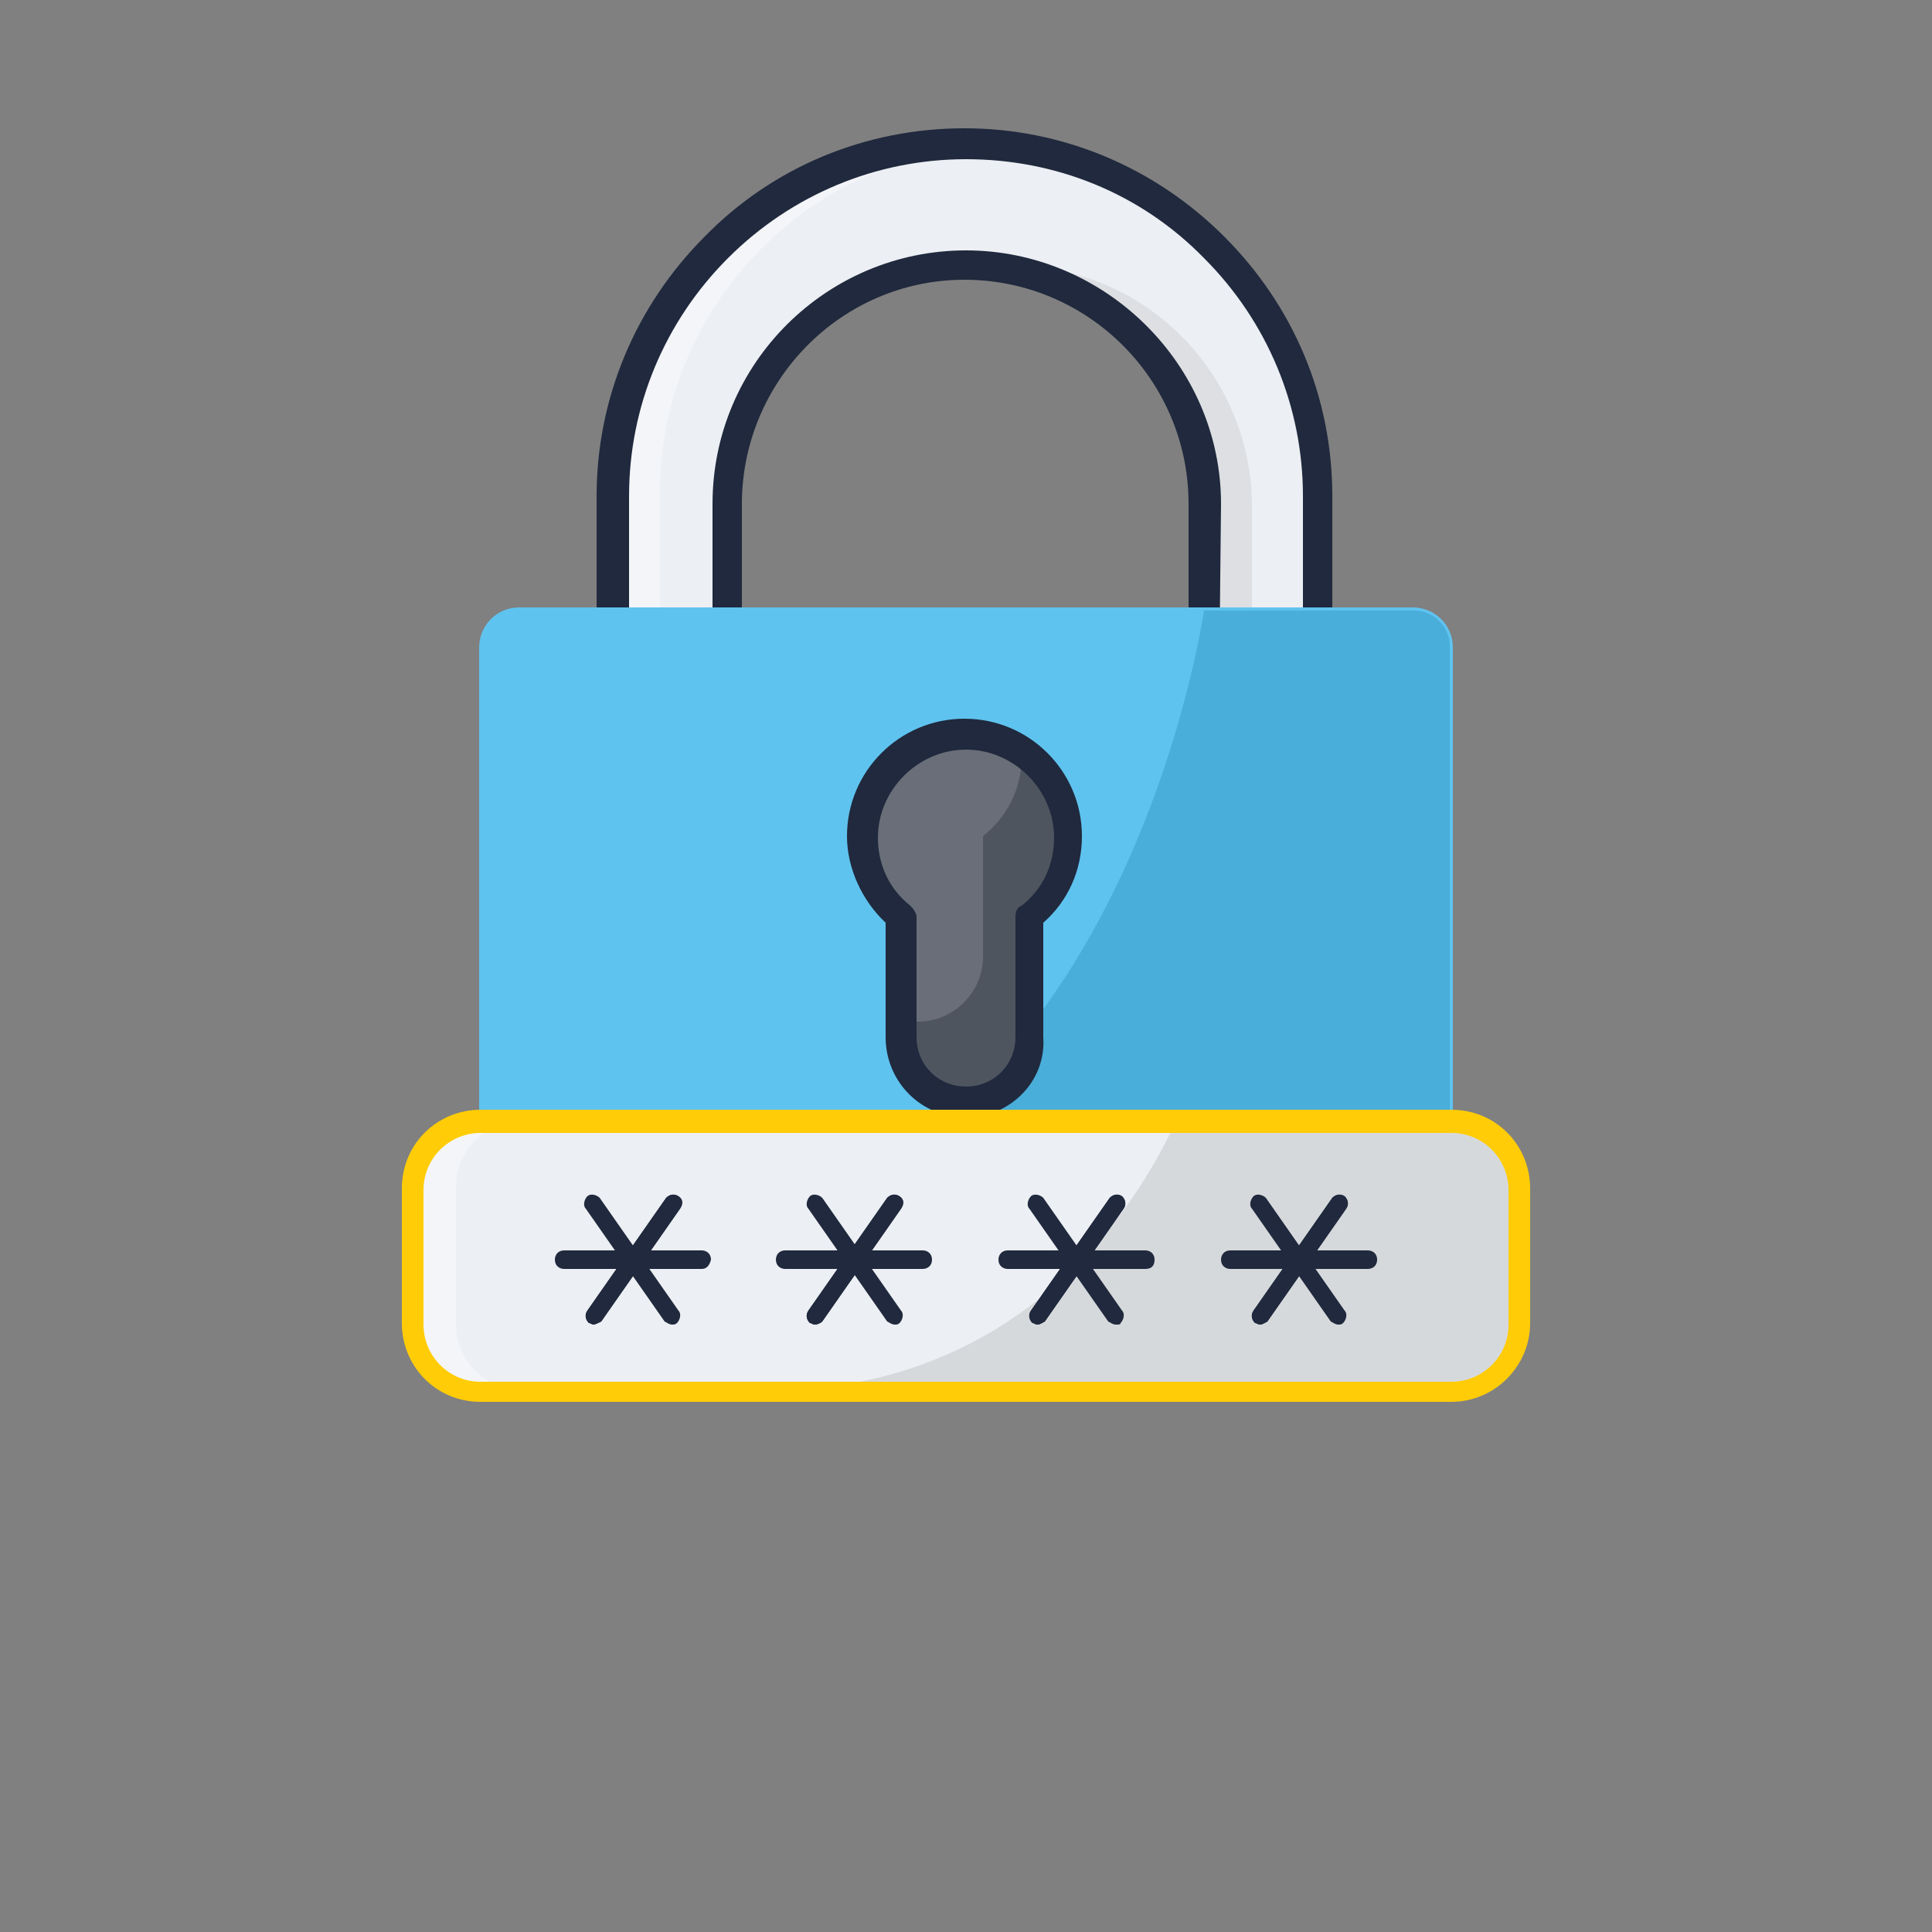 <?xml version="1.0" encoding="utf-8"?>
<!-- Generator: Adobe Illustrator 19.2.1, SVG Export Plug-In . SVG Version: 6.00 Build 0)  -->
<svg version="1.1" id="Capa_1" xmlns="http://www.w3.org/2000/svg" xmlns:xlink="http://www.w3.org/1999/xlink" x="0px" y="0px"
	 viewBox="0 0 125 125" style="enable-background:new 0 0 125 125;" xml:space="preserve">
<rect x="0" y="0" width="125" height="125" fill="#808080" stroke="none"/>
<style type="text/css">
	.st0{fill:#ECEFF3;}
	.st1{opacity:0.4;}
	.st2{fill:#FFFFFF;}
	.st3{fill:#C5C9CB;}
	.st4{opacity:0.4;fill:#FFFFFF;enable-background:new    ;}
	.st5{fill:#20293D;}
	.st6{fill:#5FC3EF;}
	.st7{fill:#49AED9;}
	.st8{fill:#696E78;}
	.st9{fill:#4E555F;}
	.st10{fill:#D6D9DC;}
	.st11{fill:#FFCC07;}
</style>
<g>
	<g>
		<g>
			<path class="st0" d="M62.5,9.3L62.5,9.3c-12.6,0-22.8,10.2-22.8,22.8v11.1H47V32.7c0-8.5,7-15.5,15.5-15.5l0,0
				c8.5,0,15.5,7,15.5,15.5v10.5h7.4V32.1C85.3,19.5,75.1,9.3,62.5,9.3z"/>
			<g class="st1">
				<path class="st2" d="M64,9.4c-0.5-0.1-1-0.1-1.5-0.1l0,0c-12.6,0-22.8,10.2-22.8,22.8v11.1h3V32.1C42.6,20,52.1,10.2,64,9.4z"/>
				<path class="st3" d="M65.5,17.2c-0.5,0-1,0.1-1.5,0.1c7.8,0.7,14,7.4,14,15.4v10.5h3V32.6C80.9,24.1,74,17.2,65.5,17.2z"/>
			</g>
			<path class="st4" d="M34.4,81V45.6c0-1.3,1.1-2.3,2.3-2.3h-3.3c-1.3,0-2.3,1.1-2.3,2.3V81c0,1.3,1.1,2.3,2.3,2.3h3.3
				C35.4,83.4,34.4,82.3,34.4,81z"/>
			<g>
				<path class="st5" d="M85.3,44.2h-7.4c-0.5,0-1-0.5-1-1V32.6c0-8-6.5-14.5-14.5-14.5S48,24.7,48,32.6v10.5c0,0.5-0.5,1-1,1h-7.4
					c-0.5,0-1-0.5-1-1V32.1c0-6.3,2.5-12.3,7-16.8c4.4-4.5,10.4-7,16.8-7l0,0c6.3,0,12.3,2.5,16.8,7s7,10.4,7,16.8v11.1
					C86.3,43.8,85.8,44.2,85.3,44.2z M78.9,42.2h5.4V32.1c0-5.8-2.3-11.3-6.4-15.4c-4.1-4.2-9.6-6.4-15.4-6.4s-11.3,2.3-15.4,6.4
					s-6.4,9.6-6.4,15.4v10.1h5.4v-9.6c0-9.1,7.4-16.4,16.4-16.4S79,23.6,79,32.6L78.9,42.2L78.9,42.2z"/>
			</g>
			<path class="st6" d="M91.4,79.5H33.6c-1.4,0-2.6-1.1-2.6-2.6v-35c0-1.4,1.1-2.6,2.6-2.6h57.8c1.4,0,2.6,1.1,2.6,2.6v35
				C93.9,78.4,92.8,79.5,91.4,79.5z"/>
			<path class="st7" d="M40.6,79.5h50.9c1.3,0,2.3-1.1,2.3-2.3V41.8c0-1.3-1.1-2.3-2.3-2.3H77.9C77.9,39.4,72.3,79.5,40.6,79.5z"/>
			<path class="st8" d="M69.2,54.2c0-3.7-3-6.7-6.7-6.7c-3.7,0-6.7,3-6.7,6.7c0,2.1,1,3.9,2.5,5.1v7.8c0,2.3,1.9,4.2,4.2,4.2
				c2.3,0,4.2-1.9,4.2-4.2v-7.8C68.2,58.2,69.2,56.3,69.2,54.2z"/>
			<path class="st9" d="M66,48.5c0,0.2,0.1,0.3,0.1,0.5c0,2.1-1,3.9-2.5,5.1v7.8c0,2.3-1.9,4.2-4.2,4.2c-0.3,0-0.7-0.1-1-0.1v1.1
				c0,2.3,1.9,4.2,4.2,4.2c2.3,0,4.2-1.9,4.2-4.2v-7.8c1.5-1.2,2.5-3.1,2.5-5.1C69.2,51.8,67.8,49.7,66,48.5z"/>
			<g>
				<path class="st5" d="M62.5,72.3c-2.9,0-5.2-2.3-5.2-5.2v-7.4c-1.5-1.4-2.5-3.5-2.5-5.6c0-4.2,3.4-7.6,7.6-7.6s7.6,3.4,7.6,7.6
					c0,2.2-0.9,4.2-2.5,5.6v7.4C67.7,70,65.3,72.3,62.5,72.3z M62.5,48.5c-3.1,0-5.7,2.6-5.7,5.7c0,1.7,0.7,3.3,2.1,4.4
					c0.2,0.2,0.4,0.5,0.4,0.7v7.8c0,1.8,1.4,3.2,3.2,3.2s3.2-1.4,3.2-3.2v-7.8c0-0.3,0.1-0.6,0.4-0.7c1.4-1.1,2.1-2.7,2.1-4.4
					C68.2,51.1,65.6,48.5,62.5,48.5z"/>
			</g>
		</g>
		<g>
			<path class="st0" d="M38.6,90h55.3c2.5,0,4.4-1.9,4.4-4.4v-8.7c0-2.5-1.9-4.4-4.4-4.4H31.1c-2.5,0-4.4,1.9-4.4,4.4v8.7
				c0,2.5,1.9,4.4,4.4,4.4H38.6L38.6,90z"/>
			<path class="st10" d="M93.9,72.5H76.1C73.4,78.4,65.9,90,49.4,90h44.4c2.5,0,4.4-1.9,4.4-4.4v-8.7C98.3,74.5,96.3,72.5,93.9,72.5
				z"/>
			<path class="st4" d="M29.5,85.6v-8.7c0-2.5,1.9-4.4,4.4-4.4h-2.7c-2.5,0-4.4,1.9-4.4,4.4v8.7c0,2.5,1.9,4.4,4.4,4.4h2.7
				C31.4,90,29.5,88,29.5,85.6z"/>
			<g>
				<path class="st11" d="M93.9,90.7H31.1c-2.9,0-5.1-2.3-5.1-5.1v-8.7c0-2.9,2.3-5.1,5.1-5.1h62.8c2.9,0,5.1,2.3,5.1,5.1v8.7
					C99,88.4,96.7,90.7,93.9,90.7z M31.1,73.3c-2,0-3.7,1.6-3.7,3.7v8.7c0,2,1.6,3.7,3.7,3.7h62.8c2,0,3.7-1.6,3.7-3.7v-8.7
					c0-2-1.6-3.7-3.7-3.7H31.1z"/>
			</g>
			<g>
				<g>
					<g>
						<path class="st5" d="M88.5,82.1h-8.9c-0.3,0-0.6-0.2-0.6-0.6c0-0.3,0.2-0.6,0.6-0.6h8.9c0.3,0,0.6,0.2,0.6,0.6
							S88.8,82.1,88.5,82.1z"/>
					</g>
					<g>
						<path class="st5" d="M81.5,85.7c-0.1,0-0.2-0.1-0.3-0.1c-0.2-0.2-0.3-0.5-0.1-0.8l5.1-7.3c0.2-0.2,0.5-0.3,0.8-0.1
							c0.2,0.2,0.3,0.5,0.1,0.8L82,85.5C81.8,85.6,81.7,85.7,81.5,85.7z"/>
					</g>
					<g>
						<path class="st5" d="M81.5,85.7c-0.1,0-0.2-0.1-0.3-0.1c-0.2-0.2-0.3-0.5-0.1-0.8l5.1-7.3c0.2-0.2,0.5-0.3,0.8-0.1
							c0.2,0.2,0.3,0.5,0.1,0.8L82,85.5C81.8,85.6,81.7,85.7,81.5,85.7z"/>
					</g>
					<g>
						<path class="st5" d="M86.6,85.7c-0.2,0-0.3-0.1-0.5-0.2L81,78.2c-0.2-0.2-0.1-0.6,0.1-0.8c0.2-0.2,0.6-0.1,0.8,0.1l5.1,7.3
							c0.2,0.2,0.1,0.6-0.1,0.8C86.8,85.7,86.7,85.7,86.6,85.7z"/>
					</g>
				</g>
				<g>
					<g>
						<path class="st5" d="M74.1,82.1h-8.9c-0.3,0-0.6-0.2-0.6-0.6c0-0.3,0.2-0.6,0.6-0.6h8.9c0.3,0,0.6,0.2,0.6,0.6
							S74.5,82.1,74.1,82.1z"/>
					</g>
					<g>
						<path class="st5" d="M67.1,85.7c-0.1,0-0.2-0.1-0.3-0.1c-0.2-0.2-0.3-0.5-0.1-0.8l5.1-7.3c0.2-0.2,0.5-0.3,0.8-0.1
							c0.2,0.2,0.3,0.5,0.1,0.8l-5.1,7.3C67.4,85.6,67.3,85.7,67.1,85.7z"/>
					</g>
					<g>
						<path class="st5" d="M67.1,85.7c-0.1,0-0.2-0.1-0.3-0.1c-0.2-0.2-0.3-0.5-0.1-0.8l5.1-7.3c0.2-0.2,0.5-0.3,0.8-0.1
							c0.2,0.2,0.3,0.5,0.1,0.8l-5.1,7.3C67.4,85.6,67.3,85.7,67.1,85.7z"/>
					</g>
					<g>
						<path class="st5" d="M72.2,85.7c-0.2,0-0.3-0.1-0.5-0.2l-5.1-7.3c-0.2-0.2-0.1-0.6,0.1-0.8c0.2-0.2,0.6-0.1,0.8,0.1l5.1,7.3
							c0.2,0.2,0.1,0.6-0.1,0.8C72.5,85.7,72.4,85.7,72.2,85.7z"/>
					</g>
				</g>
				<g>
					<g>
						<path class="st5" d="M59.7,82.1h-8.9c-0.3,0-0.6-0.2-0.6-0.6c0-0.3,0.2-0.6,0.6-0.6h8.9c0.3,0,0.6,0.2,0.6,0.6
							S60,82.1,59.7,82.1z"/>
					</g>
					<g>
						<path class="st5" d="M52.7,85.7c-0.1,0-0.2-0.1-0.3-0.1c-0.2-0.2-0.3-0.5-0.1-0.8l5.1-7.3c0.2-0.2,0.5-0.3,0.8-0.1
							c0.3,0.2,0.3,0.5,0.1,0.8l-5.1,7.3C53.1,85.6,52.9,85.7,52.7,85.7z"/>
					</g>
					<g>
						<path class="st5" d="M52.7,85.7c-0.1,0-0.2-0.1-0.3-0.1c-0.2-0.2-0.3-0.5-0.1-0.8l5.1-7.3c0.2-0.2,0.5-0.3,0.8-0.1
							c0.3,0.2,0.3,0.5,0.1,0.8l-5.1,7.3C53.1,85.6,52.9,85.7,52.7,85.7z"/>
					</g>
					<g>
						<path class="st5" d="M57.9,85.7c-0.2,0-0.3-0.1-0.5-0.2l-5.1-7.3c-0.2-0.2-0.1-0.6,0.1-0.8s0.6-0.1,0.8,0.1l5.1,7.3
							c0.2,0.2,0.1,0.6-0.1,0.8C58.1,85.7,58,85.7,57.9,85.7z"/>
					</g>
				</g>
				<g>
					<g>
						<path class="st5" d="M45.4,82.1h-8.9c-0.3,0-0.6-0.2-0.6-0.6c0-0.3,0.2-0.6,0.6-0.6h8.9c0.3,0,0.6,0.2,0.6,0.6
							C45.9,81.9,45.7,82.1,45.4,82.1z"/>
					</g>
					<g>
						<path class="st5" d="M38.4,85.7c-0.1,0-0.2-0.1-0.3-0.1c-0.2-0.2-0.3-0.5-0.1-0.8l5.1-7.3c0.2-0.2,0.5-0.3,0.8-0.1
							c0.3,0.2,0.3,0.5,0.1,0.8l-5.1,7.3C38.7,85.6,38.5,85.7,38.4,85.7z"/>
					</g>
					<g>
						<path class="st5" d="M38.4,85.7c-0.1,0-0.2-0.1-0.3-0.1c-0.2-0.2-0.3-0.5-0.1-0.8l5.1-7.3c0.2-0.2,0.5-0.3,0.8-0.1
							c0.3,0.2,0.3,0.5,0.1,0.8l-5.1,7.3C38.7,85.6,38.5,85.7,38.4,85.7z"/>
					</g>
					<g>
						<path class="st5" d="M43.5,85.7c-0.2,0-0.3-0.1-0.5-0.2l-5.1-7.3c-0.2-0.2-0.1-0.6,0.1-0.8c0.2-0.2,0.6-0.1,0.8,0.1l5.1,7.3
							c0.2,0.2,0.1,0.6-0.1,0.8C43.7,85.7,43.6,85.7,43.5,85.7z"/>
					</g>
				</g>
			</g>
		</g>
	</g>
</g>
</svg>

